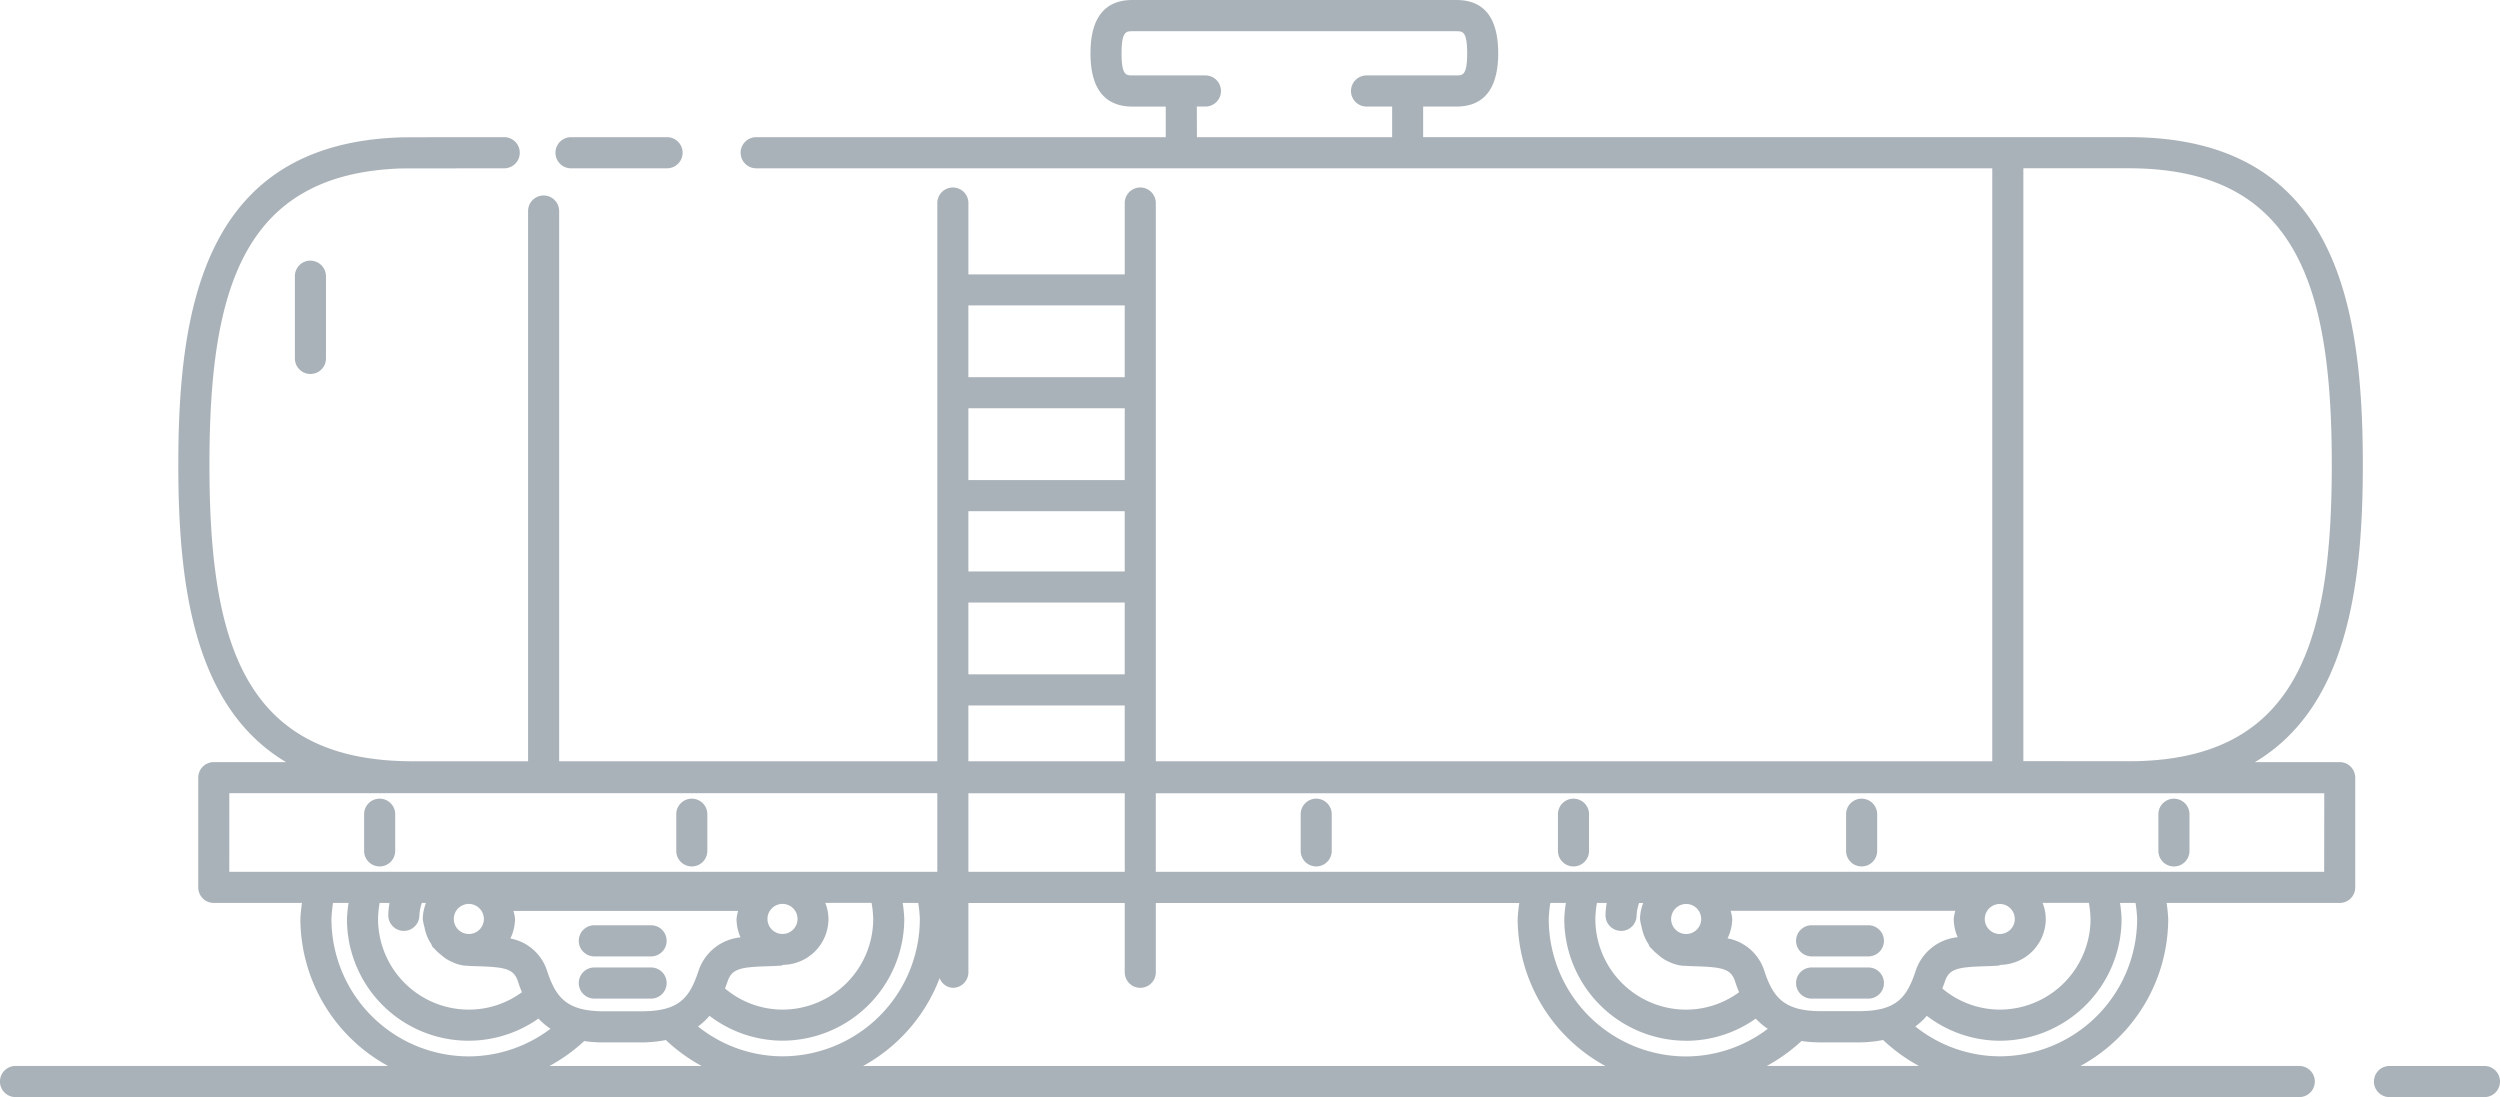 <svg xmlns="http://www.w3.org/2000/svg" xmlns:xlink="http://www.w3.org/1999/xlink" width="135.763" height="59.579" viewBox="0 0 135.763 59.579">
  <defs>
    <clipPath id="clip-path">
      <rect id="Rectangle_8007" data-name="Rectangle 8007" width="135.763" height="59.579" fill="#aab2b9"/>
    </clipPath>
  </defs>
  <g id="Group_11368" data-name="Group 11368" transform="translate(-665.807 -3000.063)">
    <g id="Group_11367" data-name="Group 11367" transform="translate(665.807 3000.063)">
      <g id="Group_11366" data-name="Group 11366" clip-path="url(#clip-path)">
        <path id="Path_49124" data-name="Path 49124" d="M828.123,369.156h-5.155a.845.845,0,0,0,0,1.691h5.155a.845.845,0,1,0,0-1.691" transform="translate(-693.206 -311.268)" fill="#aab2b9"/>
        <path id="Path_49125" data-name="Path 49125" d="M204.35,336.738a.845.845,0,1,0,0-1.691h-3.082a.845.845,0,1,0,0,1.691Z" transform="translate(-168.993 -282.508)" fill="#aab2b9"/>
        <path id="Path_49126" data-name="Path 49126" d="M204.35,322.113a.845.845,0,1,0,0-1.691h-3.082a.845.845,0,1,0,0,1.691Z" transform="translate(-168.993 -270.176)" fill="#aab2b9"/>
        <path id="Path_49127" data-name="Path 49127" d="M625.912,335.046h-3.082a.845.845,0,1,0,0,1.691h3.082a.845.845,0,1,0,0-1.691" transform="translate(-524.449 -282.507)" fill="#aab2b9"/>
        <path id="Path_49128" data-name="Path 49128" d="M625.912,320.421h-3.082a.845.845,0,1,0,0,1.691h3.082a.845.845,0,1,0,0-1.691" transform="translate(-524.449 -270.175)" fill="#aab2b9"/>
        <path id="Path_49129" data-name="Path 49129" d="M126.094,277.422v1.992a.844.844,0,1,0,1.688,0v-1.992a.844.844,0,1,0-1.688,0" transform="translate(-106.321 -233.206)" fill="#aab2b9"/>
        <path id="Path_49130" data-name="Path 49130" d="M234.188,277.422v1.992a.844.844,0,1,0,1.688,0v-1.992a.844.844,0,1,0-1.688,0" transform="translate(-197.464 -233.206)" fill="#aab2b9"/>
        <path id="Path_49131" data-name="Path 49131" d="M451.281,276.578a.845.845,0,0,0-.843.845v1.992a.843.843,0,1,0,1.686,0v-1.992a.845.845,0,0,0-.843-.845" transform="translate(-379.804 -233.207)" fill="#aab2b9"/>
        <path id="Path_49132" data-name="Path 49132" d="M541.219,277.422a.844.844,0,1,0-1.688,0v1.992a.844.844,0,1,0,1.688,0Z" transform="translate(-454.926 -233.206)" fill="#aab2b9"/>
        <path id="Path_49133" data-name="Path 49133" d="M641,279.414v-1.992a.844.844,0,1,0-1.688,0v1.992a.844.844,0,1,0,1.688,0" transform="translate(-539.06 -233.206)" fill="#aab2b9"/>
        <path id="Path_49134" data-name="Path 49134" d="M748.3,280.261a.845.845,0,0,0,.843-.845v-1.992a.844.844,0,1,0-1.688,0v1.992a.847.847,0,0,0,.845.845" transform="translate(-630.243 -233.207)" fill="#aab2b9"/>
        <path id="Path_49135" data-name="Path 49135" d="M128.314,25.239c0-8.8-1.514-17.791-12.717-17.791H77.284V5.787h1.8c1.509,0,2.276-.973,2.276-2.894S80.6,0,79.087,0H61.5c-1.512,0-2.281.975-2.281,2.894s.769,2.894,2.281,2.894h1.806V7.449H41.065a.845.845,0,0,0,0,1.691h67.126v32.2H62.767V11.026a.844.844,0,0,0-1.688,0V14.9h-8.49V11.026a.844.844,0,0,0-1.688,0V41.34H30.365V11.46a.844.844,0,1,0-1.688,0V41.34H22.4c-9.154,0-11.026-6.434-11.026-16.1,0-9.46,1.774-15.816,10.438-16.093.257,0,5.366-.007,5.569-.007a.845.845,0,1,0,0-1.691c-.208,0-5.417,0-5.616.012C11.114,7.8,9.683,16.637,9.683,25.239c0,6.53.838,13.16,5.849,16.147H11.609a.845.845,0,0,0-.843.845V48.19a.843.843,0,0,0,.843.845H16.4a8.541,8.541,0,0,0-.088.867,9.128,9.128,0,0,0,4.761,7.985H.843a.845.845,0,0,0,0,1.691H124.862a.845.845,0,1,0,0-1.691H112.978a9.12,9.12,0,0,0,4.768-7.985,8.54,8.54,0,0,0-.088-.867h9.4a.843.843,0,0,0,.843-.845V42.231a.845.845,0,0,0-.843-.845h-4.6c5.011-2.987,5.856-9.617,5.856-16.147m-2.1,22.106H62.766V43.077h63.453ZM116.058,49.9a7.47,7.47,0,0,1-7.461,7.463,7.367,7.367,0,0,1-4.584-1.62,3.708,3.708,0,0,0,.622-.578,6.555,6.555,0,0,0,3.962,1.353,6.624,6.624,0,0,0,6.616-6.618,7.211,7.211,0,0,0-.086-.867h.843a6.807,6.807,0,0,1,.088.867m-97.973-.867h.845a7.211,7.211,0,0,0-.088.867,6.6,6.6,0,0,0,10.4,5.413,3.6,3.6,0,0,0,.652.554,7.391,7.391,0,0,1-4.435,1.5A7.468,7.468,0,0,1,18,49.9a7.294,7.294,0,0,1,.086-.867m-5.633-5.959H50.9v4.268H12.452ZM61.078,26.07h-8.49v-3.9h8.49Zm0,4.964h-8.49V27.761h8.49Zm0,5.586h-8.49v-3.9h8.49Zm0-16.137h-8.49v-3.9h8.49Zm-8.49,17.828h8.49v3.028h-8.49ZM32.8,54.918c-1.994,0-2.6-.723-3.077-2.154a2.594,2.594,0,0,0-2.007-1.8,2.533,2.533,0,0,0,.255-1.061,2.6,2.6,0,0,0-.088-.436h12.2a2.366,2.366,0,0,0-.086.436,2.493,2.493,0,0,0,.216,1,2.67,2.67,0,0,0-2.293,1.86c-.488,1.46-1.071,2.154-3.077,2.154Zm-12.18-5.883h.532a4.093,4.093,0,0,0-.066.674.844.844,0,1,0,1.688,0,2.386,2.386,0,0,1,.135-.674h.225a2.433,2.433,0,0,0-.174.867,2.342,2.342,0,0,0,.093.456.3.3,0,0,0,.012.064,2.431,2.431,0,0,0,.36.855,1.342,1.342,0,0,0,.059.137c.022.037.064.051.093.088a2.37,2.37,0,0,0,.35.331,2.229,2.229,0,0,0,.559.38.014.014,0,0,1,.01,0,2.237,2.237,0,0,0,.723.225c.267.02.541.029.809.037,1.448.047,1.875.154,2.1.821.064.2.132.392.216.586a4.874,4.874,0,0,1-2.877.946A4.933,4.933,0,0,1,20.53,49.9a5.626,5.626,0,0,1,.086-.867m21.875.054a.816.816,0,1,1-.813.813.817.817,0,0,1,.813-.813M26.278,49.9a.817.817,0,1,1-.821-.813.824.824,0,0,1,.821.813m21.143,0a4.935,4.935,0,0,1-4.93,4.927,4.861,4.861,0,0,1-3.119-1.147c.047-.127.1-.255.14-.382.228-.669.652-.777,2.1-.823.267-.007.534-.017.8-.037.047,0,.088-.037.135-.042a2.5,2.5,0,0,0,2.443-2.5,2.379,2.379,0,0,0-.174-.867h2.514a5.332,5.332,0,0,1,.088.867m-8.892,5.265a6.555,6.555,0,0,0,3.962,1.353A6.624,6.624,0,0,0,49.107,49.9a7.242,7.242,0,0,0-.086-.867h.843a6.808,6.808,0,0,1,.088.867,7.47,7.47,0,0,1-7.461,7.463,7.367,7.367,0,0,1-4.584-1.62,3.7,3.7,0,0,0,.622-.578M52.589,43.077h8.49v4.268h-8.49ZM32.8,56.609h2.039a6.914,6.914,0,0,0,1.321-.13A9.228,9.228,0,0,0,38.1,57.888H29.841a9.277,9.277,0,0,0,1.884-1.353,7.218,7.218,0,0,0,1.071.074m18.232-3.494a.8.8,0,0,0,.716.529.845.845,0,0,0,.845-.845V49.036h8.49V52.8a.844.844,0,1,0,1.688,0V49.036H82.505a8.5,8.5,0,0,0-.088.867,9.128,9.128,0,0,0,4.761,7.985H46.872a9.154,9.154,0,0,0,4.156-4.773m37.005-2.56a.843.843,0,0,0,.843-.845,2.386,2.386,0,0,1,.135-.674h.225a2.429,2.429,0,0,0-.174.867,2.354,2.354,0,0,0,.093.456.3.3,0,0,0,.012.064,2.437,2.437,0,0,0,.36.855,1.378,1.378,0,0,0,.059.137c.022.037.064.051.093.088a2.369,2.369,0,0,0,.35.331,2.23,2.23,0,0,0,.559.38.014.014,0,0,1,.01,0,2.239,2.239,0,0,0,.723.225c.267.02.541.029.809.037,1.448.047,1.874.154,2.095.821.064.2.132.392.216.586a4.874,4.874,0,0,1-2.877.946A4.932,4.932,0,0,1,86.636,49.9a5.626,5.626,0,0,1,.086-.867h.532a4.11,4.11,0,0,0-.066.674.845.845,0,0,0,.845.845m25.494-.652a4.935,4.935,0,0,1-4.93,4.927,4.86,4.86,0,0,1-3.119-1.147c.047-.127.1-.255.14-.382.228-.669.652-.777,2.1-.823.267-.007.534-.017.8-.037.047,0,.088-.037.135-.042a2.5,2.5,0,0,0,2.443-2.5,2.38,2.38,0,0,0-.174-.867h2.514a5.332,5.332,0,0,1,.088.867m-12.587,5.015H98.9c-1.994,0-2.6-.723-3.077-2.154a2.594,2.594,0,0,0-2.007-1.8,2.531,2.531,0,0,0,.255-1.061,2.6,2.6,0,0,0-.088-.436h12.2a2.366,2.366,0,0,0-.086.436,2.493,2.493,0,0,0,.216,1,2.67,2.67,0,0,0-2.293,1.86c-.488,1.46-1.071,2.154-3.077,2.154M91.564,49.09a.816.816,0,1,1-.813.813.821.821,0,0,1,.813-.813m16.22.813a.815.815,0,1,1,.813.818.815.815,0,0,1-.813-.818m-16.22,6.618a6.559,6.559,0,0,0,3.783-1.205,3.6,3.6,0,0,0,.652.554,7.392,7.392,0,0,1-4.435,1.5A7.468,7.468,0,0,1,84.105,49.9a7.262,7.262,0,0,1,.086-.867h.845a7.21,7.21,0,0,0-.088.867,6.624,6.624,0,0,0,6.615,6.618m6.268.015a7.218,7.218,0,0,0,1.071.074h2.039a6.914,6.914,0,0,0,1.321-.13,9.232,9.232,0,0,0,1.948,1.409H95.947a9.28,9.28,0,0,0,1.884-1.353m12.048-15.2V9.139H115.6c9.149,0,11.028,6.437,11.028,16.1s-1.879,16.1-11.028,16.1ZM64.994,5.787h.466a.845.845,0,0,0,0-1.691H61.5c-.343,0-.593,0-.593-1.2s.25-1.2.593-1.2H79.087c.338,0,.588,0,.588,1.2s-.25,1.2-.588,1.2H74.211a.845.845,0,0,0,0,1.691H75.6V7.449h-10.6Z" fill="#aab2b9"/>
        <path id="Path_49136" data-name="Path 49136" d="M102.968,90.25a.845.845,0,0,0-.843.845v4.469a.844.844,0,1,0,1.688,0V91.1a.847.847,0,0,0-.845-.845" transform="translate(-86.111 -76.098)" fill="#aab2b9"/>
        <path id="Path_49137" data-name="Path 49137" d="M193.218,49.191h5.214a.845.845,0,1,0,0-1.691h-5.214a.845.845,0,0,0,0,1.691" transform="translate(-162.208 -40.051)" fill="#aab2b9"/>
      </g>
    </g>
  </g>
</svg>
